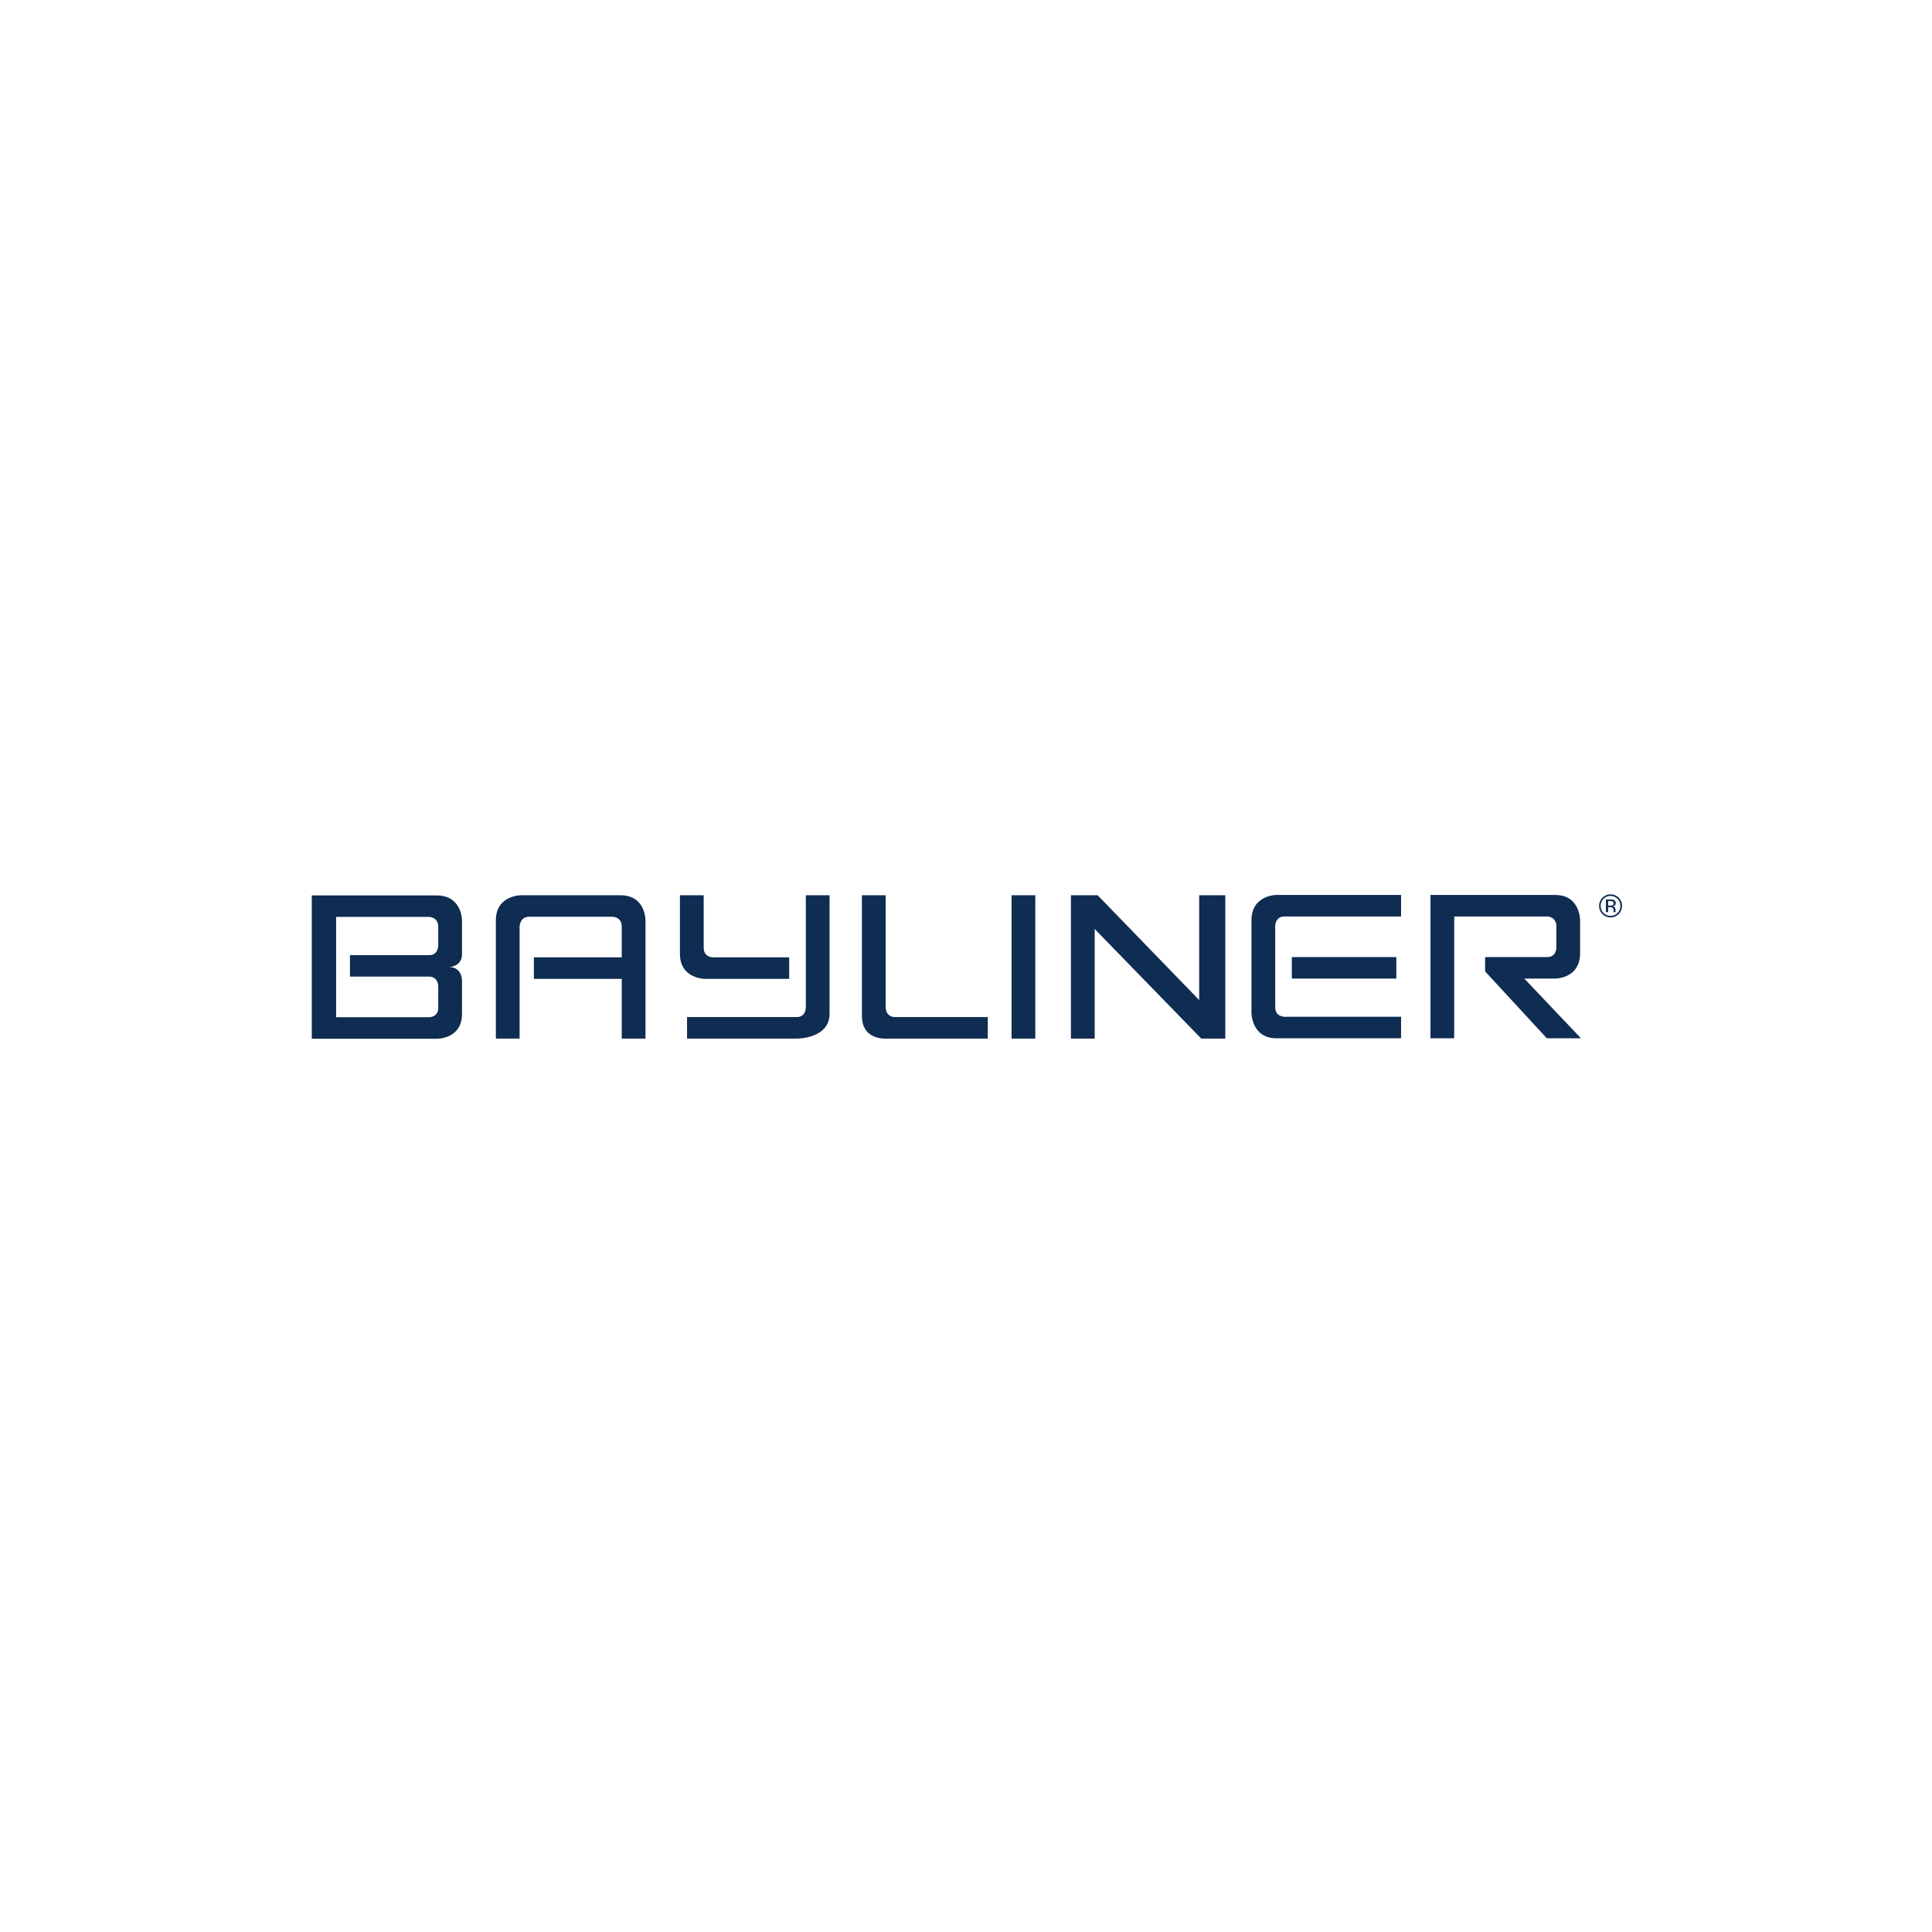 <svg xmlns="http://www.w3.org/2000/svg" xmlns:xlink="http://www.w3.org/1999/xlink" width="500" zoomAndPan="magnify" viewBox="0 0 375 375" height="500" preserveAspectRatio="xMidYMid meet"><path fill="#0f2c52" d="M 120.449 173.77 L 101.086 173.77 C 101.086 173.77 96.246 173.77 96.246 178.641 L 96.246 201.586 L 100.855 201.586 L 100.855 179.797 C 100.855 179.797 100.914 177.941 102.699 177.941 L 118.895 177.941 C 118.895 177.941 120.68 177.941 120.68 179.855 L 120.68 185.824 L 103.621 185.824 L 103.621 189.996 L 120.68 189.996 L 120.68 201.586 L 125.289 201.586 L 125.289 178.641 C 125.289 178.641 125.348 173.77 120.449 173.77 M 156.406 195.559 C 156.406 195.559 156.465 197.414 154.621 197.414 L 133.355 197.414 L 133.355 201.586 L 154.793 201.586 C 154.793 201.586 161.016 201.586 161.016 196.777 L 161.016 173.77 L 156.406 173.77 Z M 153.18 189.996 L 153.18 185.824 L 138.426 185.824 C 138.426 185.824 136.586 185.883 136.586 183.914 L 136.586 173.77 L 131.973 173.77 L 131.973 185.129 C 131.973 189.996 136.812 189.996 136.812 189.996 Z M 171.906 195.559 L 171.906 173.77 L 167.297 173.77 L 167.297 197.184 C 167.297 202.051 172.141 201.586 172.141 201.586 L 191.73 201.586 L 191.73 197.414 L 173.754 197.414 C 171.906 197.414 171.906 195.559 171.906 195.559 M 196.344 201.586 L 200.953 201.586 L 200.953 173.77 L 196.344 173.77 Z M 232.762 194.109 L 213.051 173.77 L 207.867 173.77 L 207.867 201.586 L 212.48 201.586 L 212.48 180.32 L 233.164 201.586 L 237.832 201.586 L 237.832 173.77 L 232.762 173.77 Z M 242.906 178.641 L 242.906 196.66 C 242.906 196.66 242.961 201.531 247.746 201.531 L 271.949 201.531 L 271.949 197.355 L 249.301 197.355 C 249.301 197.355 247.516 197.355 247.516 195.5 L 247.516 179.738 C 247.516 179.738 247.516 177.887 249.301 177.887 L 271.949 177.887 L 271.949 173.711 L 247.746 173.711 C 247.746 173.711 242.906 173.711 242.906 178.641 M 271.027 185.766 L 250.742 185.766 L 250.742 189.938 L 271.027 189.938 Z M 301.855 189.938 C 301.855 189.938 306.695 189.996 306.695 185.012 L 306.695 178.641 C 306.695 178.641 306.754 173.711 301.855 173.711 L 277.656 173.711 L 277.656 201.531 L 282.262 201.531 L 282.262 177.887 L 300.301 177.887 C 300.301 177.887 302.086 177.887 302.086 179.797 L 302.086 183.91 C 302.086 183.91 302.145 185.766 300.301 185.766 L 288.258 185.766 L 288.258 188.547 L 300.242 201.531 L 306.867 201.531 L 295.859 189.938 Z M 84.777 173.801 L 60.516 173.801 L 60.516 201.617 L 84.836 201.617 C 84.836 201.617 89.676 201.676 89.676 196.805 L 89.676 190.258 C 89.676 190.258 89.676 187.707 87.199 187.707 C 87.199 187.707 89.676 187.648 89.676 185.219 L 89.676 178.727 C 89.676 178.727 89.734 173.801 84.777 173.801 M 83.336 197.441 L 65.242 197.441 L 65.242 177.973 L 83.281 177.973 C 83.281 177.973 85.066 177.973 85.066 179.883 L 85.066 183.535 C 85.066 183.535 85.066 185.391 83.336 185.391 L 67.926 185.391 L 67.926 189.562 L 83.281 189.562 C 85.066 189.562 85.066 191.418 85.066 191.418 C 85.066 192.23 85.051 195.652 85.074 195.625 C 85.039 197.441 83.336 197.441 83.336 197.441 M 314.188 174.242 C 313.75 173.809 313.223 173.59 312.605 173.59 C 311.992 173.59 311.469 173.809 311.035 174.242 C 310.602 174.68 310.383 175.207 310.383 175.824 C 310.383 176.445 310.598 176.977 311.027 177.414 C 311.461 177.855 311.988 178.074 312.605 178.074 C 313.223 178.074 313.75 177.855 314.188 177.414 C 314.621 176.977 314.84 176.445 314.84 175.824 C 314.84 175.207 314.621 174.68 314.188 174.242 M 313.965 177.199 C 313.59 177.578 313.137 177.77 312.602 177.77 C 312.066 177.77 311.613 177.578 311.242 177.199 C 310.867 176.824 310.684 176.363 310.684 175.828 C 310.684 175.293 310.871 174.84 311.242 174.465 C 311.621 174.082 312.074 173.895 312.602 173.895 C 313.133 173.895 313.59 174.082 313.965 174.465 C 314.336 174.84 314.523 175.293 314.523 175.828 C 314.523 176.363 314.336 176.824 313.965 177.199 M 313.617 175.301 C 313.617 174.992 313.488 174.785 313.234 174.68 C 313.094 174.617 312.871 174.59 312.566 174.59 L 311.707 174.59 L 311.707 177.047 L 312.141 177.047 L 312.141 176.082 L 312.48 176.082 C 312.707 176.082 312.867 176.109 312.961 176.16 C 313.113 176.254 313.188 176.438 313.188 176.723 L 313.188 176.918 L 313.199 176.996 C 313.199 177.008 313.203 177.012 313.203 177.023 C 313.207 177.027 313.207 177.039 313.211 177.051 L 313.613 177.051 L 313.598 177.016 C 313.586 176.996 313.574 176.953 313.574 176.891 C 313.57 176.824 313.57 176.766 313.57 176.707 L 313.57 176.527 C 313.57 176.402 313.527 176.277 313.441 176.145 C 313.352 176.02 313.215 175.938 313.023 175.906 C 313.172 175.879 313.289 175.844 313.375 175.789 C 313.535 175.688 313.617 175.523 313.617 175.301 M 312.945 175.723 C 312.852 175.762 312.711 175.777 312.531 175.777 L 312.141 175.777 L 312.141 174.895 L 312.508 174.895 C 312.75 174.895 312.922 174.922 313.031 174.984 C 313.145 175.047 313.195 175.164 313.195 175.344 C 313.195 175.531 313.113 175.656 312.945 175.723 " fill-opacity="1" fill-rule="nonzero"></path></svg>